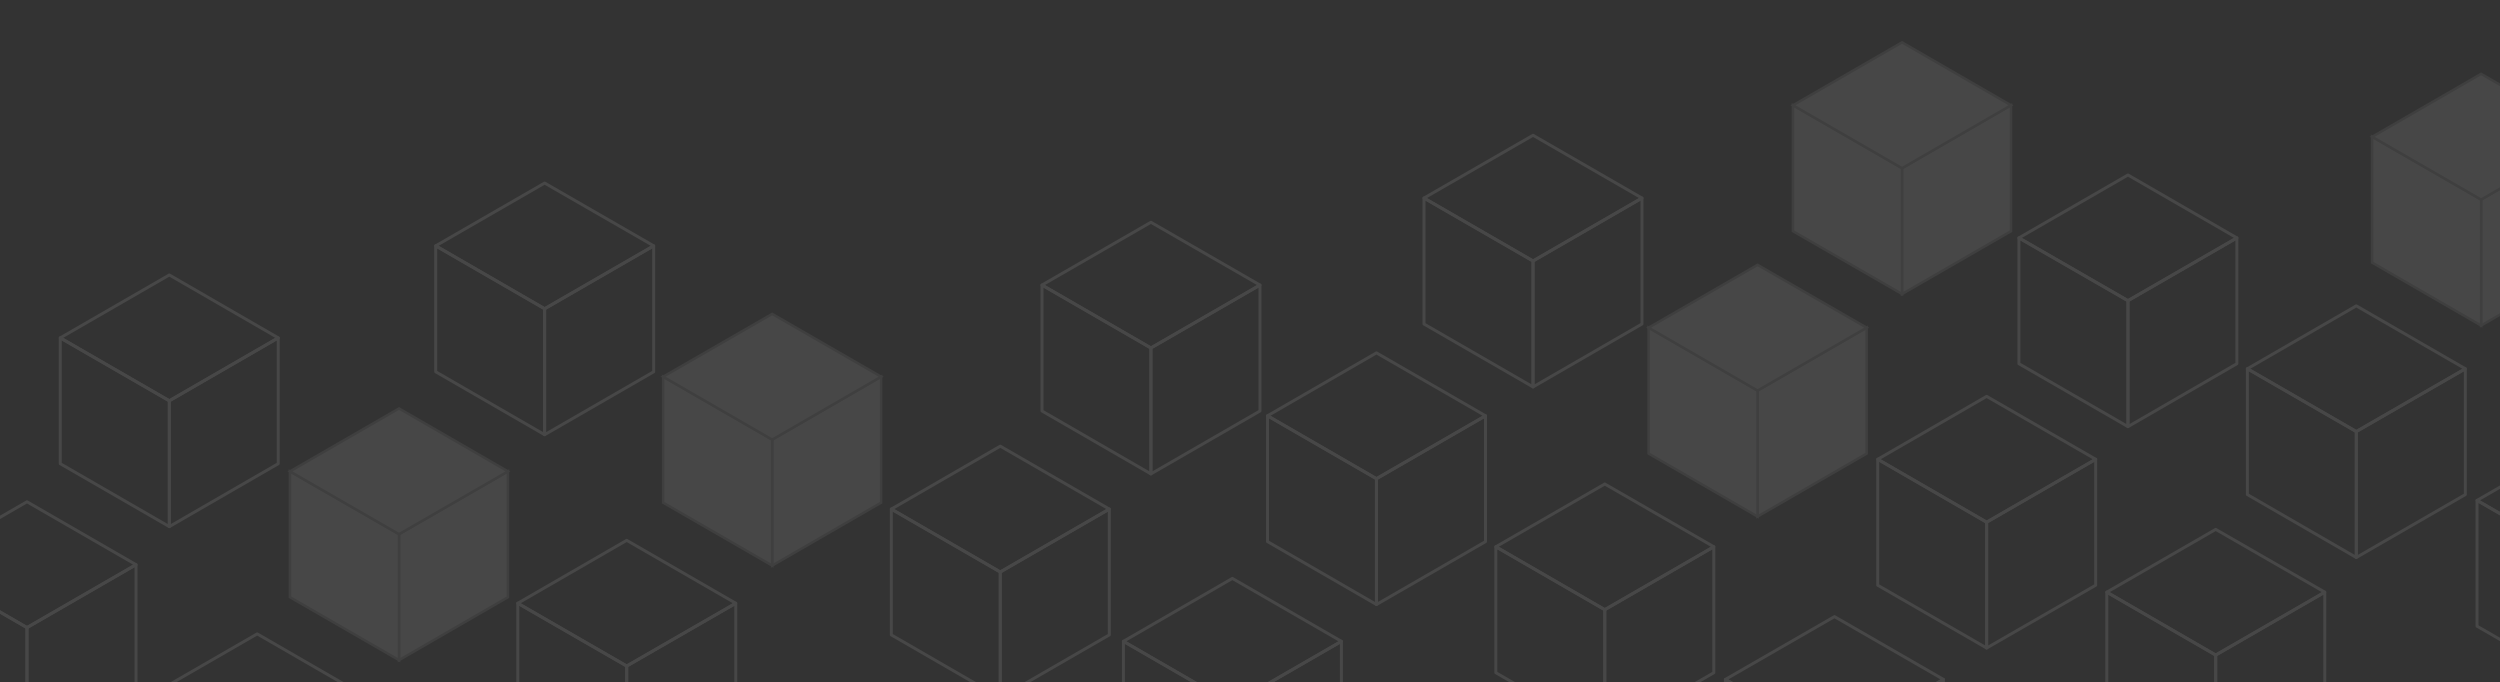 <?xml version="1.0" encoding="utf-8"?>
<!-- Generator: Adobe Illustrator 22.1.0, SVG Export Plug-In . SVG Version: 6.00 Build 0)  -->
<svg version="1.1" xmlns="http://www.w3.org/2000/svg" xmlns:xlink="http://www.w3.org/1999/xlink" x="0px" y="0px"
	 viewBox="0 0 1983 541" style="enable-background:new 0 0 1983 541;" xml:space="preserve">
<rect x="0" y="0" width="1983" height="541" fill="#333333" stroke="none"/>
<style type="text/css">
	.st0{display:none;}
	.st1{display:inline;fill:#2B7F0F;stroke:#FFFFFF;stroke-width:1.115;stroke-miterlimit:10;}
	.st2{display:inline;}
	.st3{opacity:5.000000e-02;clip-path:url(#SVGID_2_);}
	.st4{fill:#FFFFFF;}
	.st5{opacity:0.15;clip-path:url(#SVGID_4_);}
	.st6{opacity:0.15;clip-path:url(#SVGID_6_);}
	.st7{opacity:0.15;clip-path:url(#SVGID_8_);}
	.st8{opacity:0.15;clip-path:url(#SVGID_10_);}
	.st9{opacity:0.15;clip-path:url(#SVGID_12_);}
	.st10{opacity:0.15;clip-path:url(#SVGID_14_);}
	.st11{opacity:0.15;clip-path:url(#SVGID_16_);}
	.st12{opacity:0.15;clip-path:url(#SVGID_18_);}
	.st13{opacity:0.15;clip-path:url(#SVGID_20_);}
	.st14{opacity:0.15;clip-path:url(#SVGID_22_);}
	.st15{opacity:0.15;clip-path:url(#SVGID_24_);}
	.st16{opacity:0.15;clip-path:url(#SVGID_26_);}
	.st17{opacity:0.15;clip-path:url(#SVGID_28_);}
	.st18{opacity:0.15;clip-path:url(#SVGID_30_);}
	.st19{opacity:5.000000e-02;clip-path:url(#SVGID_32_);}
	.st20{opacity:5.000000e-02;clip-path:url(#SVGID_34_);}
	.st21{opacity:0.15;clip-path:url(#SVGID_36_);}
	.st22{opacity:5.000000e-02;clip-path:url(#SVGID_38_);}
	.st23{opacity:0.15;clip-path:url(#SVGID_40_);}
	.st24{opacity:0.15;clip-path:url(#SVGID_42_);}
	.st25{opacity:0.15;clip-path:url(#SVGID_44_);}
	.st26{opacity:0.15;clip-path:url(#SVGID_46_);}
	.st27{opacity:0.15;clip-path:url(#SVGID_48_);}
	.st28{opacity:0.15;clip-path:url(#SVGID_50_);}
	.st29{opacity:0.15;clip-path:url(#SVGID_52_);}
	.st30{opacity:0.15;clip-path:url(#SVGID_54_);}
	.st31{opacity:0.15;clip-path:url(#SVGID_56_);}
	.st32{opacity:0.15;clip-path:url(#SVGID_58_);}
	.st33{opacity:5.000000e-02;clip-path:url(#SVGID_60_);}
	.st34{opacity:0.15;clip-path:url(#SVGID_62_);}
	.st35{opacity:0.15;clip-path:url(#SVGID_64_);}
	.st36{opacity:0.15;clip-path:url(#SVGID_66_);}
	.st37{opacity:0.15;clip-path:url(#SVGID_68_);}
	.st38{opacity:0.15;clip-path:url(#SVGID_70_);}
	.st39{opacity:0.15;clip-path:url(#SVGID_72_);}
	.st40{opacity:0.15;clip-path:url(#SVGID_74_);}
	.st41{opacity:0.15;clip-path:url(#SVGID_76_);}
	.st42{opacity:0.15;clip-path:url(#SVGID_78_);}
	.st43{opacity:0.15;clip-path:url(#SVGID_80_);}
	.st44{opacity:0.15;clip-path:url(#SVGID_82_);}
	.st45{opacity:0.15;clip-path:url(#SVGID_84_);}
	.st46{opacity:5.000000e-02;clip-path:url(#SVGID_86_);}
	.st47{opacity:0.15;clip-path:url(#SVGID_88_);}
	.st48{opacity:0.15;clip-path:url(#SVGID_90_);}
	.st49{opacity:0.15;clip-path:url(#SVGID_92_);}
	.st50{opacity:0.15;clip-path:url(#SVGID_94_);}
	.st51{opacity:5.000000e-02;clip-path:url(#SVGID_96_);}
	.st52{opacity:0.15;clip-path:url(#SVGID_98_);}
	.st53{opacity:0.15;clip-path:url(#SVGID_100_);}
	.st54{opacity:0.15;clip-path:url(#SVGID_102_);}
	.st55{opacity:0.15;clip-path:url(#SVGID_104_);}
	.st56{opacity:0.15;clip-path:url(#SVGID_106_);}
	.st57{opacity:0.15;clip-path:url(#SVGID_108_);}
	.st58{opacity:0.15;clip-path:url(#SVGID_110_);}
	.st59{opacity:0.15;clip-path:url(#SVGID_112_);}
	.st60{opacity:0.1;}
	.st61{fill:none;stroke:#FFFFFF;stroke-width:2.352;stroke-linecap:round;stroke-linejoin:round;stroke-miterlimit:10;}
	.st62{fill:#FFFFFF;stroke:#AEAEAF;stroke-width:2;stroke-miterlimit:10;}
</style>
<g id="Layer_2" class="st0">
	<rect x="-252.5" y="-193.5" class="st1" width="2479.6" height="917.8"/>
</g>
<g id="Layer_1" class="st0">
	<g class="st2">
		<defs>
			<rect id="SVGID_1_" width="1983" height="541"/>
		</defs>
		<clipPath id="SVGID_2_">
			<use xlink:href="#SVGID_1_"  style="overflow:visible;"/>
		</clipPath>
		<g class="st3">
			<path class="st4" d="M821.8,446.8L750,488.2c-4.1,2.4-11.2,2.1-15.9-0.7l-82.9-47.9c-4.7-2.7-5.2-6.8-1.1-9.2l71.8-41.5
				c4.1-2.4,11.2-2.1,15.9,0.7l82.9,47.9C825.4,440.3,825.9,444.4,821.8,446.8z"/>
		</g>
	</g>
	<g class="st2">
		<defs>
			<rect id="SVGID_3_" width="1983" height="541"/>
		</defs>
		<clipPath id="SVGID_4_">
			<use xlink:href="#SVGID_3_"  style="overflow:visible;"/>
		</clipPath>
		<g class="st5">
			<path class="st4" d="M619.6,452.4L619.6,452.4c2.9,0,5.8,0.7,8,2l82.9,47.9c1.8,1,2.9,2.3,2.9,3.5c0,1.1-1.1,1.9-1.8,2.3
				l-71.8,41.5c-1.5,0.9-3.6,1.3-5.9,1.3c-2.9,0-5.8-0.7-8-2L543,501c-1.8-1-2.9-2.3-2.9-3.5c0-1.1,1.1-1.9,1.8-2.3l71.8-41.5
				C615.2,452.9,617.3,452.4,619.6,452.4 M619.6,450.4c-2.6,0-5.1,0.5-6.9,1.6l-71.8,41.5c-4.1,2.4-3.6,6.5,1.1,9.2l82.9,47.9
				c2.6,1.5,5.9,2.2,9,2.2c2.6,0,5.1-0.5,6.9-1.6l71.8-41.5c4.1-2.4,3.6-6.5-1.1-9.2l-82.9-47.9C626,451.2,622.7,450.4,619.6,450.4
				L619.6,450.4z"/>
		</g>
	</g>
	<g class="st2">
		<defs>
			<rect id="SVGID_5_" width="1983" height="541"/>
		</defs>
		<clipPath id="SVGID_6_">
			<use xlink:href="#SVGID_5_"  style="overflow:visible;"/>
		</clipPath>
		<g class="st6">
			<path class="st4" d="M510.5,515.4L510.5,515.4c2.9,0,5.8,0.7,8,2l82.9,47.9c1.8,1,2.9,2.3,2.9,3.5c0,1.1-1.1,1.9-1.8,2.3
				l-71.8,41.5c-1.5,0.9-3.6,1.3-5.9,1.3c-2.9,0-5.8-0.7-8-2L433.9,564c-1.8-1-2.9-2.3-2.9-3.5c0-1.1,1.1-1.9,1.8-2.3l71.8-41.5
				C506,515.9,508.1,515.4,510.5,515.4 M510.5,513.4c-2.6,0-5.1,0.5-6.9,1.6l-71.8,41.5c-4.1,2.4-3.6,6.5,1.1,9.2l82.9,47.9
				c2.6,1.5,5.9,2.2,9,2.2c2.6,0,5.1-0.5,6.9-1.6l71.8-41.5c4.1-2.4,3.6-6.5-1.1-9.2l-82.9-47.9
				C516.9,514.2,513.6,513.4,510.5,513.4L510.5,513.4z"/>
		</g>
	</g>
	<g class="st2">
		<defs>
			<rect id="SVGID_7_" width="1983" height="541"/>
		</defs>
		<clipPath id="SVGID_8_">
			<use xlink:href="#SVGID_7_"  style="overflow:visible;"/>
		</clipPath>
		<g class="st7">
			<path class="st4" d="M401.4,578.4L401.4,578.4c2.9,0,5.8,0.7,8,2l82.9,47.9c1.8,1,2.9,2.3,2.9,3.5c0,1.1-1.1,1.9-1.8,2.3
				l-71.8,41.5c-1.5,0.9-3.6,1.3-5.9,1.3c-2.9,0-5.8-0.7-8-2l-83-47.9c-1.8-1-2.9-2.3-2.9-3.5c0-1.1,1.1-1.9,1.8-2.3l71.8-41.5
				C396.9,578.9,399,578.4,401.4,578.4 M401.4,576.4c-2.6,0-5.1,0.5-6.9,1.6l-71.8,41.5c-4.1,2.4-3.6,6.5,1.1,9.2l82.9,47.9
				c2.6,1.5,5.9,2.2,9,2.2c2.6,0,5.1-0.5,6.9-1.6l71.8-41.5c4.1-2.4,3.6-6.5-1.1-9.2l-82.9-47.9
				C407.8,577.2,404.5,576.4,401.4,576.4L401.4,576.4z"/>
		</g>
	</g>
	<g class="st2">
		<defs>
			<rect id="SVGID_9_" width="1983" height="541"/>
		</defs>
		<clipPath id="SVGID_10_">
			<use xlink:href="#SVGID_9_"  style="overflow:visible;"/>
		</clipPath>
		<g class="st8">
			<path class="st4" d="M292.2,641.4L292.2,641.4c2.9,0,5.8,0.7,8,2l82.9,47.9c1.8,1,2.9,2.3,2.9,3.5c0,1.1-1.1,1.9-1.8,2.3
				l-71.8,41.5c-1.5,0.9-3.6,1.3-5.9,1.3c-2.9,0-5.8-0.7-8-2L215.6,690c-1.8-1-2.9-2.3-2.9-3.5c0-1.1,1.1-1.9,1.8-2.3l71.8-41.5
				C287.8,641.9,289.9,641.4,292.2,641.4 M292.2,639.4c-2.6,0-5.1,0.5-6.9,1.6l-71.8,41.5c-4.1,2.4-3.6,6.5,1.1,9.2l82.9,47.9
				c2.6,1.5,5.9,2.2,9,2.2c2.6,0,5.1-0.5,6.9-1.6l71.8-41.5c4.1-2.4,3.6-6.5-1.1-9.2l-82.9-47.9
				C298.7,640.2,295.4,639.4,292.2,639.4L292.2,639.4z"/>
		</g>
	</g>
	<g class="st2">
		<defs>
			<rect id="SVGID_11_" width="1983" height="541"/>
		</defs>
		<clipPath id="SVGID_12_">
			<use xlink:href="#SVGID_11_"  style="overflow:visible;"/>
		</clipPath>
		<g class="st9">
			<path class="st4" d="M946.9,263.4L946.9,263.4c2.9,0,5.8,0.7,8,2l82.9,47.9c1.8,1,2.9,2.3,2.9,3.5c0,1.1-1.1,1.9-1.8,2.3
				l-71.8,41.5c-1.5,0.9-3.6,1.3-5.9,1.3c-2.9,0-5.8-0.7-8-2L870.3,312c-1.8-1-2.9-2.3-2.9-3.5c0-1.1,1.1-1.9,1.8-2.3l71.8-41.5
				C942.5,263.9,944.6,263.4,946.9,263.4 M946.9,261.4c-2.6,0-5.1,0.5-6.9,1.6l-71.8,41.5c-4.1,2.4-3.6,6.5,1.1,9.2l82.9,47.9
				c2.6,1.5,5.9,2.2,9,2.2c2.6,0,5.1-0.5,6.9-1.6l71.8-41.5c4.1-2.4,3.6-6.5-1.1-9.2l-82.9-47.9
				C953.4,262.2,950.1,261.4,946.9,261.4L946.9,261.4z"/>
		</g>
	</g>
	<g class="st2">
		<defs>
			<rect id="SVGID_13_" width="1983" height="541"/>
		</defs>
		<clipPath id="SVGID_14_">
			<use xlink:href="#SVGID_13_"  style="overflow:visible;"/>
		</clipPath>
		<g class="st10">
			<path class="st4" d="M1056.1,200.4L1056.1,200.4c2.9,0,5.8,0.7,8,2l82.9,47.9c1.8,1,2.9,2.3,2.9,3.5c0,1.1-1.1,1.9-1.8,2.3
				l-71.8,41.5c-1.5,0.9-3.6,1.3-5.9,1.3c-2.9,0-5.8-0.7-8-2L979.5,249c-1.8-1-2.9-2.3-2.9-3.5c0-1.1,1.1-1.9,1.8-2.3l71.8-41.5
				C1051.6,200.9,1053.7,200.4,1056.1,200.4 M1056.1,198.4c-2.6,0-5.1,0.5-6.9,1.6l-71.8,41.5c-4.1,2.4-3.6,6.5,1.1,9.2l82.9,47.9
				c2.6,1.5,5.9,2.2,9,2.2c2.6,0,5.1-0.5,6.9-1.6l71.8-41.5c4.1-2.4,3.6-6.5-1.1-9.2l-82.9-47.9
				C1062.5,199.2,1059.2,198.4,1056.1,198.4L1056.1,198.4z"/>
		</g>
	</g>
	<g class="st2">
		<defs>
			<rect id="SVGID_15_" width="1983" height="541"/>
		</defs>
		<clipPath id="SVGID_16_">
			<use xlink:href="#SVGID_15_"  style="overflow:visible;"/>
		</clipPath>
		<g class="st11">
			<path class="st4" d="M1274.3,74.4L1274.3,74.4c2.9,0,5.8,0.7,8,2l82.9,47.9c1.8,1,2.9,2.3,2.9,3.5c0,1.1-1.1,1.9-1.8,2.3
				l-71.8,41.5c-1.5,0.9-3.6,1.3-5.9,1.3c-2.9,0-5.8-0.7-8-2l-82.9-47.9c-1.8-1-2.9-2.3-2.9-3.5c0-1.1,1.1-1.9,1.8-2.3l71.8-41.5
				C1269.9,74.9,1272,74.4,1274.3,74.4 M1274.3,72.4c-2.6,0-5.1,0.5-6.9,1.6l-71.8,41.5c-4.1,2.4-3.6,6.5,1.1,9.2l82.9,47.9
				c2.6,1.5,5.9,2.2,9,2.2c2.6,0,5.1-0.5,6.9-1.6l71.8-41.5c4.1-2.4,3.6-6.5-1.1-9.2l-82.9-47.9
				C1280.7,73.2,1277.4,72.4,1274.3,72.4L1274.3,72.4z"/>
		</g>
	</g>
	<g class="st2">
		<defs>
			<rect id="SVGID_17_" width="1983" height="541"/>
		</defs>
		<clipPath id="SVGID_18_">
			<use xlink:href="#SVGID_17_"  style="overflow:visible;"/>
		</clipPath>
		<g class="st12">
			<path class="st4" d="M1383.4,11.4L1383.4,11.4c2.9,0,5.8,0.7,8,2l82.9,47.9c1.8,1,2.9,2.3,2.9,3.5c0,1.1-1.1,1.9-1.8,2.3
				l-71.8,41.5c-1.5,0.9-3.6,1.3-5.9,1.3c-2.9,0-5.8-0.7-8-2L1306.8,60c-1.8-1-2.9-2.3-2.9-3.5c0-1.1,1.1-1.9,1.8-2.3l71.8-41.5
				C1379,11.9,1381.1,11.4,1383.4,11.4 M1383.4,9.4c-2.6,0-5.1,0.5-6.9,1.6l-71.8,41.5c-4.1,2.4-3.6,6.5,1.1,9.2l82.9,47.9
				c2.6,1.5,5.9,2.2,9,2.2c2.6,0,5.1-0.5,6.9-1.6l71.8-41.5c4.1-2.4,3.6-6.5-1.1-9.2l-82.9-47.9C1389.8,10.2,1386.6,9.4,1383.4,9.4
				L1383.4,9.4z"/>
		</g>
	</g>
	<g class="st2">
		<defs>
			<rect id="SVGID_19_" width="1983" height="541"/>
		</defs>
		<clipPath id="SVGID_20_">
			<use xlink:href="#SVGID_19_"  style="overflow:visible;"/>
		</clipPath>
		<g class="st13">
			<path class="st4" d="M854.7,462.2L854.7,462.2c2.9,0,5.8,0.7,8,2l82.9,47.9c1.8,1,2.9,2.3,2.9,3.5c0,1.1-1.1,1.9-1.8,2.3
				L875,559.2c-1.5,0.9-3.6,1.3-5.9,1.3c-2.9,0-5.8-0.7-8-2l-82.9-47.9c-1.8-1-2.9-2.3-2.9-3.5c0-1.1,1.1-1.9,1.8-2.3l71.8-41.5
				C850.3,462.6,852.4,462.2,854.7,462.2 M854.7,460.2c-2.6,0-5.1,0.5-6.9,1.6L776,503.2c-4.1,2.4-3.6,6.5,1.1,9.2l82.9,47.9
				c2.6,1.5,5.9,2.2,9,2.2c2.6,0,5.1-0.5,6.9-1.6l71.8-41.5c4.1-2.4,3.6-6.5-1.1-9.2l-82.9-47.9
				C861.1,460.9,857.8,460.2,854.7,460.2L854.7,460.2z"/>
		</g>
	</g>
	<g class="st2">
		<defs>
			<rect id="SVGID_21_" width="1983" height="541"/>
		</defs>
		<clipPath id="SVGID_22_">
			<use xlink:href="#SVGID_21_"  style="overflow:visible;"/>
		</clipPath>
		<g class="st14">
			<path class="st4" d="M745.6,525.2L745.6,525.2c2.9,0,5.8,0.7,8,2l82.9,47.9c1.8,1,2.9,2.3,2.9,3.5c0,1.1-1.1,1.9-1.8,2.3
				l-71.8,41.5c-1.5,0.9-3.6,1.3-5.9,1.3c-2.9,0-5.8-0.7-8-2l-82.9-48c-1.8-1-2.9-2.3-2.9-3.5c0-1.1,1.1-1.9,1.8-2.3l71.8-41.5
				C741.2,525.6,743.3,525.2,745.6,525.2 M745.6,523.2c-2.6,0-5.1,0.5-6.9,1.6l-71.8,41.5c-4.1,2.4-3.6,6.5,1.1,9.2l82.9,47.9
				c2.6,1.5,5.9,2.2,9,2.2c2.6,0,5.1-0.5,6.9-1.6l71.8-41.5c4.1-2.4,3.6-6.5-1.1-9.2l-82.9-47.9C752,523.9,748.7,523.2,745.6,523.2
				L745.6,523.2z"/>
		</g>
	</g>
	<g class="st2">
		<defs>
			<rect id="SVGID_23_" width="1983" height="541"/>
		</defs>
		<clipPath id="SVGID_24_">
			<use xlink:href="#SVGID_23_"  style="overflow:visible;"/>
		</clipPath>
		<g class="st15">
			<path class="st4" d="M636.5,588.2L636.5,588.2c2.9,0,5.8,0.7,8,2l82.9,47.9c1.8,1,2.9,2.3,2.9,3.5c0,1.1-1.1,1.9-1.8,2.3
				l-71.8,41.5c-1.5,0.9-3.6,1.3-5.9,1.3c-2.9,0-5.8-0.7-8-2l-82.9-47.9c-1.8-1-2.9-2.3-2.9-3.5c0-1.1,1.1-1.9,1.8-2.3l71.8-41.5
				C632,588.6,634.1,588.2,636.5,588.2 M636.5,586.2c-2.6,0-5.1,0.5-6.9,1.6l-71.8,41.5c-4.1,2.4-3.6,6.5,1.1,9.2l82.9,47.9
				c2.6,1.5,5.9,2.2,9,2.2c2.6,0,5.1-0.5,6.9-1.6l71.8-41.5c4.1-2.4,3.6-6.5-1.1-9.2l-82.9-47.9
				C642.9,586.9,639.6,586.2,636.5,586.2L636.5,586.2z"/>
		</g>
	</g>
	<g class="st2">
		<defs>
			<rect id="SVGID_25_" width="1983" height="541"/>
		</defs>
		<clipPath id="SVGID_26_">
			<use xlink:href="#SVGID_25_"  style="overflow:visible;"/>
		</clipPath>
		<g class="st16">
			<path class="st4" d="M527.4,651.2L527.4,651.2c2.9,0,5.8,0.7,8,2l82.9,47.9c1.8,1,2.9,2.3,2.9,3.5c0,1.1-1.1,1.9-1.8,2.3
				l-71.8,41.5c-1.5,0.9-3.6,1.3-5.9,1.3c-2.9,0-5.8-0.7-8-2l-82.9-47.9c-1.8-1-2.9-2.3-2.9-3.5c0-1.1,1.1-1.9,1.8-2.3l71.8-41.5
				C522.9,651.6,525,651.2,527.4,651.2 M527.4,649.2c-2.6,0-5.1,0.5-6.9,1.6l-71.8,41.5c-4.1,2.4-3.6,6.5,1.1,9.2l82.9,47.9
				c2.6,1.5,5.9,2.2,9,2.2c2.6,0,5.1-0.5,6.9-1.6l71.8-41.5c4.1-2.4,3.6-6.5-1.1-9.2l-82.9-47.9
				C533.8,649.9,530.5,649.2,527.4,649.2L527.4,649.2z"/>
		</g>
	</g>
	<g class="st2">
		<defs>
			<rect id="SVGID_27_" width="1983" height="541"/>
		</defs>
		<clipPath id="SVGID_28_">
			<use xlink:href="#SVGID_27_"  style="overflow:visible;"/>
		</clipPath>
		<g class="st17">
			<path class="st4" d="M963.8,399.2L963.8,399.2c2.9,0,5.8,0.7,8,2l82.9,47.9c1.8,1,2.9,2.3,2.9,3.5c0,1.1-1.1,1.9-1.8,2.3
				L984,496.4c-1.5,0.9-3.6,1.3-5.9,1.3c-2.9,0-5.8-0.7-8-2l-82.9-47.9c-1.8-1-2.9-2.3-2.9-3.5c0-1.1,1.1-1.9,1.8-2.3l71.8-41.5
				C959.4,399.6,961.5,399.2,963.8,399.2 M963.8,397.2c-2.6,0-5.1,0.5-6.9,1.6l-71.8,41.5c-4.1,2.4-3.6,6.5,1.1,9.2l82.9,47.9
				c2.6,1.5,5.9,2.2,9,2.2c2.6,0,5.1-0.5,6.9-1.6l71.8-41.5c4.1-2.4,3.6-6.5-1.1-9.2l-82.9-47.9C970.3,397.9,967,397.2,963.8,397.2
				L963.8,397.2z"/>
		</g>
	</g>
	<g class="st2">
		<defs>
			<rect id="SVGID_29_" width="1983" height="541"/>
		</defs>
		<clipPath id="SVGID_30_">
			<use xlink:href="#SVGID_29_"  style="overflow:visible;"/>
		</clipPath>
		<g class="st18">
			<path class="st4" d="M1072.9,336.2L1072.9,336.2c2.9,0,5.8,0.7,8,2l82.9,47.9c1.8,1,2.9,2.3,2.9,3.5c0,1.1-1.1,1.9-1.8,2.3
				l-71.8,41.5c-1.5,0.9-3.6,1.3-5.9,1.3c-2.9,0-5.8-0.7-8-2l-82.9-47.9c-1.8-1-2.9-2.3-2.9-3.5c0-1.1,1.1-1.9,1.8-2.3l71.8-41.5
				C1068.5,336.6,1070.6,336.2,1072.9,336.2 M1072.9,334.2c-2.6,0-5.1,0.5-6.9,1.6l-71.8,41.5c-4.1,2.4-3.6,6.5,1.1,9.2l82.9,47.9
				c2.6,1.5,5.9,2.2,9,2.2c2.6,0,5.1-0.5,6.9-1.6l71.8-41.5c4.1-2.4,3.6-6.5-1.1-9.2l-82.9-47.9
				C1079.4,334.9,1076.1,334.2,1072.9,334.2L1072.9,334.2z"/>
		</g>
	</g>
	<g class="st2">
		<defs>
			<rect id="SVGID_31_" width="1983" height="541"/>
		</defs>
		<clipPath id="SVGID_32_">
			<use xlink:href="#SVGID_31_"  style="overflow:visible;"/>
		</clipPath>
		<g class="st19">
			<path class="st4" d="M1275.2,330.5l-71.8,41.5c-4.1,2.4-11.2,2.1-15.9-0.7l-82.9-47.9c-4.7-2.7-5.2-6.8-1.1-9.2l71.8-41.5
				c4.1-2.4,11.2-2.1,15.9,0.7l82.9,47.9C1278.7,324,1279.2,328.1,1275.2,330.5z"/>
		</g>
	</g>
	<g class="st2">
		<defs>
			<rect id="SVGID_33_" width="1983" height="541"/>
		</defs>
		<clipPath id="SVGID_34_">
			<use xlink:href="#SVGID_33_"  style="overflow:visible;"/>
		</clipPath>
		<g class="st20">
			<path class="st4" d="M1384.3,267.5l-71.8,41.5c-4.1,2.4-11.2,2.1-15.9-0.7l-82.9-47.9c-4.7-2.7-5.2-6.8-1.1-9.2l71.8-41.5
				c4.1-2.4,11.2-2.1,15.9,0.7l82.9,47.9C1387.8,261,1388.4,265.1,1384.3,267.5z"/>
		</g>
	</g>
	<g class="st2">
		<defs>
			<rect id="SVGID_35_" width="1983" height="541"/>
		</defs>
		<clipPath id="SVGID_36_">
			<use xlink:href="#SVGID_35_"  style="overflow:visible;"/>
		</clipPath>
		<g class="st21">
			<path class="st4" d="M1400.3,147.2L1400.3,147.2c2.9,0,5.8,0.7,8,2l82.9,47.9c1.8,1,2.9,2.3,2.9,3.5c0,1.1-1.1,1.9-1.8,2.3
				l-71.8,41.5c-1.5,0.9-3.6,1.3-5.9,1.3c-2.9,0-5.8-0.7-8-2l-82.9-47.9c-1.8-1-2.9-2.3-2.9-3.5c0-1.1,1.1-1.9,1.8-2.3l71.8-41.5
				C1395.9,147.6,1398,147.2,1400.3,147.2 M1400.3,145.2c-2.6,0-5.1,0.5-6.9,1.6l-71.8,41.5c-4.1,2.4-3.6,6.5,1.1,9.2l82.9,47.9
				c2.6,1.5,5.9,2.2,9,2.2c2.6,0,5.1-0.5,6.9-1.6l71.8-41.5c4.1-2.4,3.6-6.5-1.1-9.2l-82.9-47.9
				C1406.7,145.9,1403.4,145.2,1400.3,145.2L1400.3,145.2z"/>
		</g>
	</g>
	<g class="st2">
		<defs>
			<rect id="SVGID_37_" width="1983" height="541"/>
		</defs>
		<clipPath id="SVGID_38_">
			<use xlink:href="#SVGID_37_"  style="overflow:visible;"/>
		</clipPath>
		<g class="st22">
			<path class="st4" d="M1602.5,141.5l-71.8,41.5c-4.1,2.4-11.2,2.1-15.9-0.7l-82.9-47.9c-4.7-2.7-5.2-6.8-1.1-9.2l71.8-41.5
				c4.1-2.4,11.2-2.1,15.9,0.7l82.9,47.9C1606.1,135,1606.6,139.1,1602.5,141.5z"/>
		</g>
	</g>
	<g class="st2">
		<defs>
			<rect id="SVGID_39_" width="1983" height="541"/>
		</defs>
		<clipPath id="SVGID_40_">
			<use xlink:href="#SVGID_39_"  style="overflow:visible;"/>
		</clipPath>
		<g class="st23">
			<path class="st4" d="M980.7,534.9L980.7,534.9c2.9,0,5.8,0.7,8,2l82.9,47.9c1.8,1,2.9,2.3,2.9,3.5c0,1.1-1.1,1.9-1.8,2.3
				L1001,632c-1.5,0.9-3.6,1.3-5.9,1.3c-2.9,0-5.8-0.7-8-2l-82.9-47.9c-1.8-1-2.9-2.3-2.9-3.5c0-1.1,1.1-1.9,1.8-2.3l71.8-41.5
				C976.3,535.4,978.4,534.9,980.7,534.9 M980.7,532.9c-2.6,0-5.1,0.5-6.9,1.6L902,576c-4.1,2.4-3.6,6.5,1.1,9.2l82.9,47.9
				c2.6,1.5,5.9,2.2,9,2.2c2.6,0,5.1-0.5,6.9-1.6l71.8-41.5c4.1-2.4,3.6-6.5-1.1-9.2l-82.9-47.9
				C987.1,533.7,983.8,532.9,980.7,532.9L980.7,532.9z"/>
		</g>
	</g>
	<g class="st2">
		<defs>
			<rect id="SVGID_41_" width="1983" height="541"/>
		</defs>
		<clipPath id="SVGID_42_">
			<use xlink:href="#SVGID_41_"  style="overflow:visible;"/>
		</clipPath>
		<g class="st24">
			<path class="st4" d="M871.6,597.9L871.6,597.9c2.9,0,5.8,0.7,8,2l82.9,47.9c1.8,1,2.9,2.3,2.9,3.5c0,1.1-1.1,1.9-1.8,2.3
				L891.8,695c-1.5,0.9-3.6,1.3-5.9,1.3c-2.9,0-5.8-0.7-8-2L795,646.4c-1.8-1-2.9-2.3-2.9-3.5c0-1.1,1.1-1.9,1.8-2.3l71.8-41.5
				C867.2,598.4,869.3,597.9,871.6,597.9 M871.6,595.9c-2.6,0-5.1,0.5-6.9,1.6L792.8,639c-4.1,2.4-3.6,6.5,1.1,9.2l82.9,47.9
				c2.6,1.5,5.9,2.2,9,2.2c2.6,0,5.1-0.5,6.9-1.6l71.8-41.5c4.1-2.4,3.6-6.5-1.1-9.2l-82.9-47.9C878,596.7,874.7,595.9,871.6,595.9
				L871.6,595.9z"/>
		</g>
	</g>
	<g class="st2">
		<defs>
			<rect id="SVGID_43_" width="1983" height="541"/>
		</defs>
		<clipPath id="SVGID_44_">
			<use xlink:href="#SVGID_43_"  style="overflow:visible;"/>
		</clipPath>
		<g class="st25">
			<path class="st4" d="M1089.8,471.9L1089.8,471.9c2.9,0,5.8,0.7,8,2l82.9,47.9c1.8,1,2.9,2.3,2.9,3.5c0,1.1-1.1,1.9-1.8,2.3
				l-71.8,41.5c-1.5,0.9-3.6,1.3-5.9,1.3c-2.9,0-5.8-0.7-8-2l-82.9-47.9c-1.8-1-2.9-2.3-2.9-3.5c0-1.1,1.1-1.9,1.8-2.3l71.8-41.5
				C1085.4,472.4,1087.5,471.9,1089.8,471.9 M1089.8,469.9c-2.6,0-5.1,0.5-6.9,1.6l-71.8,41.5c-4.1,2.4-3.6,6.5,1.1,9.2l82.9,47.9
				c2.6,1.5,5.9,2.2,9,2.2c2.6,0,5.1-0.5,6.9-1.6l71.8-41.5c4.1-2.4,3.6-6.5-1.1-9.2l-82.9-47.9
				C1096.3,470.7,1093,469.9,1089.8,469.9L1089.8,469.9z"/>
		</g>
	</g>
	<g class="st2">
		<defs>
			<rect id="SVGID_45_" width="1983" height="541"/>
		</defs>
		<clipPath id="SVGID_46_">
			<use xlink:href="#SVGID_45_"  style="overflow:visible;"/>
		</clipPath>
		<g class="st26">
			<path class="st4" d="M1198.9,408.9L1198.9,408.9c2.9,0,5.8,0.7,8,2l82.9,47.9c1.8,1,2.9,2.3,2.9,3.5c0,1.1-1.1,1.9-1.8,2.3
				l-71.8,41.5c-1.5,0.9-3.6,1.3-5.9,1.3c-2.9,0-5.8-0.7-8-2l-82.9-47.9c-1.8-1-2.9-2.3-2.9-3.5c0-1.1,1.1-1.9,1.8-2.3l71.8-41.5
				C1194.5,409.4,1196.6,408.9,1198.9,408.9 M1198.9,406.9c-2.6,0-5.1,0.5-6.9,1.6l-71.8,41.5c-4.1,2.4-3.6,6.5,1.1,9.2l82.9,47.9
				c2.6,1.5,5.9,2.2,9,2.2c2.6,0,5.1-0.5,6.9-1.6l71.8-41.5c4.1-2.4,3.6-6.5-1.1-9.2l-82.9-47.9
				C1205.4,407.7,1202.1,406.9,1198.9,406.9L1198.9,406.9z"/>
		</g>
	</g>
	<g class="st2">
		<defs>
			<rect id="SVGID_47_" width="1983" height="541"/>
		</defs>
		<clipPath id="SVGID_48_">
			<use xlink:href="#SVGID_47_"  style="overflow:visible;"/>
		</clipPath>
		<g class="st27">
			<path class="st4" d="M1417.2,282.9L1417.2,282.9c2.9,0,5.8,0.7,8,2l82.9,47.9c1.8,1,2.9,2.3,2.9,3.5c0,1.1-1.1,1.9-1.8,2.3
				l-71.8,41.5c-1.5,0.9-3.6,1.3-5.9,1.3c-2.9,0-5.8-0.7-8-2l-82.9-47.9c-1.8-1-2.9-2.3-2.9-3.5c0-1.1,1.1-1.9,1.8-2.3l71.8-41.5
				C1412.8,283.4,1414.8,282.9,1417.2,282.9 M1417.2,280.9c-2.6,0-5.1,0.5-6.9,1.6l-71.8,41.5c-4.1,2.4-3.6,6.5,1.1,9.2l82.9,47.9
				c2.6,1.5,5.9,2.2,9,2.2c2.6,0,5.1-0.5,6.9-1.6l71.8-41.5c4.1-2.4,3.6-6.5-1.1-9.2l-82.9-47.9
				C1423.6,281.7,1420.3,280.9,1417.2,280.9L1417.2,280.9z"/>
		</g>
	</g>
	<g class="st2">
		<defs>
			<rect id="SVGID_49_" width="1983" height="541"/>
		</defs>
		<clipPath id="SVGID_50_">
			<use xlink:href="#SVGID_49_"  style="overflow:visible;"/>
		</clipPath>
		<g class="st28">
			<path class="st4" d="M1526.3,219.9L1526.3,219.9c2.9,0,5.8,0.7,8,2l82.9,47.9c1.8,1,2.9,2.3,2.9,3.5c0,1.1-1.1,1.9-1.8,2.3
				l-71.8,41.5c-1.5,0.9-3.6,1.3-5.9,1.3c-2.9,0-5.8-0.7-8-2l-82.9-47.9c-1.8-1-2.9-2.3-2.9-3.5c0-1.1,1.1-1.9,1.8-2.3l71.8-41.5
				C1521.9,220.4,1524,219.9,1526.3,219.9 M1526.3,217.9c-2.6,0-5.1,0.5-6.9,1.6l-71.8,41.5c-4.1,2.4-3.6,6.5,1.1,9.2l82.9,47.9
				c2.6,1.5,5.9,2.2,9,2.2c2.6,0,5.1-0.5,6.9-1.6l71.8-41.5c4.1-2.4,3.6-6.5-1.1-9.2l-82.9-47.9
				C1532.7,218.7,1529.4,217.9,1526.3,217.9L1526.3,217.9z"/>
		</g>
	</g>
	<g class="st2">
		<defs>
			<rect id="SVGID_51_" width="1983" height="541"/>
		</defs>
		<clipPath id="SVGID_52_">
			<use xlink:href="#SVGID_51_"  style="overflow:visible;"/>
		</clipPath>
		<g class="st29">
			<path class="st4" d="M1106.7,607.7L1106.7,607.7c2.9,0,5.8,0.7,8,2l82.9,47.9c1.8,1,2.9,2.3,2.9,3.5c0,1.1-1.1,1.9-1.8,2.3
				l-71.8,41.5c-1.5,0.9-3.6,1.3-5.9,1.3c-2.9,0-5.8-0.7-8-2l-82.9-47.9c-1.8-1-2.9-2.3-2.9-3.5c0-1.1,1.1-1.9,1.8-2.3l71.8-41.5
				C1102.3,608.1,1104.4,607.7,1106.7,607.7 M1106.7,605.7c-2.6,0-5.1,0.5-6.9,1.6l-71.8,41.5c-4.1,2.4-3.6,6.5,1.1,9.2l82.9,47.9
				c2.6,1.5,5.9,2.2,9,2.2c2.6,0,5.1-0.5,6.9-1.6l71.8-41.5c4.1-2.4,3.6-6.5-1.1-9.2l-82.9-47.9
				C1113.1,606.4,1109.8,605.7,1106.7,605.7L1106.7,605.7z"/>
		</g>
	</g>
	<g class="st2">
		<defs>
			<rect id="SVGID_53_" width="1983" height="541"/>
		</defs>
		<clipPath id="SVGID_54_">
			<use xlink:href="#SVGID_53_"  style="overflow:visible;"/>
		</clipPath>
		<g class="st30">
			<path class="st4" d="M1324.9,481.7L1324.9,481.7c2.9,0,5.8,0.7,8,2l82.9,47.9c1.8,1,2.9,2.3,2.9,3.5c0,1.1-1.1,1.9-1.8,2.3
				l-71.8,41.5c-1.5,0.9-3.6,1.3-5.9,1.3c-2.9,0-5.8-0.7-8-2l-82.9-47.9c-1.8-1-2.9-2.3-2.9-3.5c0-1.1,1.1-1.9,1.8-2.3L1319,483
				C1320.5,482.1,1322.6,481.7,1324.9,481.7 M1324.9,479.7c-2.6,0-5.1,0.5-6.9,1.6l-71.8,41.5c-4.1,2.4-3.6,6.5,1.1,9.2l82.9,47.9
				c2.6,1.5,5.9,2.2,9,2.2c2.6,0,5.1-0.5,6.9-1.6L1418,539c4.1-2.4,3.6-6.5-1.1-9.2l-82.9-47.9
				C1331.4,480.4,1328.1,479.7,1324.9,479.7L1324.9,479.7z"/>
		</g>
	</g>
	<g class="st2">
		<defs>
			<rect id="SVGID_55_" width="1983" height="541"/>
		</defs>
		<clipPath id="SVGID_56_">
			<use xlink:href="#SVGID_55_"  style="overflow:visible;"/>
		</clipPath>
		<g class="st31">
			<path class="st4" d="M1434.1,418.7L1434.1,418.7c2.9,0,5.8,0.7,8,2l82.9,47.9c1.8,1,2.9,2.3,2.9,3.5c0,1.1-1.1,1.9-1.8,2.3
				l-71.8,41.5c-1.5,0.9-3.6,1.3-5.9,1.3c-2.9,0-5.8-0.7-8-2l-82.9-47.9c-1.8-1-2.9-2.3-2.9-3.5c0-1.1,1.1-1.9,1.8-2.3l71.8-41.5
				C1429.6,419.1,1431.7,418.7,1434.1,418.7 M1434.1,416.7c-2.6,0-5.1,0.5-6.9,1.6l-71.8,41.5c-4.1,2.4-3.6,6.5,1.1,9.2l82.9,47.9
				c2.6,1.5,5.9,2.2,9,2.2c2.6,0,5.1-0.5,6.9-1.6l71.8-41.5c4.1-2.4,3.6-6.5-1.1-9.2l-82.9-47.9
				C1440.5,417.4,1437.2,416.7,1434.1,416.7L1434.1,416.7z"/>
		</g>
	</g>
	<g class="st2">
		<defs>
			<rect id="SVGID_57_" width="1983" height="541"/>
		</defs>
		<clipPath id="SVGID_58_">
			<use xlink:href="#SVGID_57_"  style="overflow:visible;"/>
		</clipPath>
		<g class="st32">
			<path class="st4" d="M1543.2,355.7L1543.2,355.7c2.9,0,5.8,0.7,8,2l82.9,47.9c1.8,1,2.9,2.3,2.9,3.5c0,1.1-1.1,1.9-1.8,2.3
				l-71.8,41.5c-1.5,0.9-3.6,1.3-5.9,1.3c-2.9,0-5.8-0.7-8-2l-82.9-47.9c-1.8-1-2.9-2.3-2.9-3.5c0-1.1,1.1-1.9,1.8-2.3l71.8-41.5
				C1538.8,356.1,1540.8,355.7,1543.2,355.7 M1543.2,353.7c-2.6,0-5.1,0.5-6.9,1.6l-71.8,41.5c-4.1,2.4-3.6,6.5,1.1,9.2l82.9,47.9
				c2.6,1.5,5.9,2.2,9,2.2c2.6,0,5.1-0.5,6.9-1.6l71.8-41.5c4.1-2.4,3.6-6.5-1.1-9.2l-82.9-47.9
				C1549.6,354.4,1546.3,353.7,1543.2,353.7L1543.2,353.7z"/>
		</g>
	</g>
	<g class="st2">
		<defs>
			<rect id="SVGID_59_" width="1983" height="541"/>
		</defs>
		<clipPath id="SVGID_60_">
			<use xlink:href="#SVGID_59_"  style="overflow:visible;"/>
		</clipPath>
		<g class="st33">
			<path class="st4" d="M1854.5,287l-71.8,41.5c-4.1,2.4-11.2,2.1-15.9-0.7l-82.9-47.9c-4.7-2.7-5.2-6.8-1.1-9.2l71.8-41.5
				c4.1-2.4,11.2-2.1,15.9,0.7l82.9,47.9C1858.1,280.5,1858.6,284.6,1854.5,287z"/>
		</g>
	</g>
	<g class="st2">
		<defs>
			<rect id="SVGID_61_" width="1983" height="541"/>
		</defs>
		<clipPath id="SVGID_62_">
			<use xlink:href="#SVGID_61_"  style="overflow:visible;"/>
		</clipPath>
		<g class="st34">
			<path class="st4" d="M1232.7,680.4L1232.7,680.4c2.9,0,5.8,0.7,8,2l82.9,47.9c1.8,1,2.9,2.3,2.9,3.5c0,1.1-1.1,1.9-1.8,2.3
				l-71.8,41.5c-1.5,0.9-3.6,1.3-5.9,1.3c-2.9,0-5.8-0.7-8-2l-82.9-47.9c-1.8-1-2.9-2.3-2.9-3.5c0-1.1,1.1-1.9,1.8-2.3l71.8-41.5
				C1228.3,680.9,1230.4,680.4,1232.7,680.4 M1232.7,678.4c-2.6,0-5.1,0.5-6.9,1.6l-71.8,41.5c-4.1,2.4-3.6,6.5,1.1,9.2l82.9,47.9
				c2.6,1.5,5.9,2.2,9,2.2c2.6,0,5.1-0.5,6.9-1.6l71.8-41.5c4.1-2.4,3.6-6.5-1.1-9.2l-82.9-47.9
				C1239.1,679.2,1235.8,678.4,1232.7,678.4L1232.7,678.4z"/>
		</g>
	</g>
	<g class="st2">
		<defs>
			<rect id="SVGID_63_" width="1983" height="541"/>
		</defs>
		<clipPath id="SVGID_64_">
			<use xlink:href="#SVGID_63_"  style="overflow:visible;"/>
		</clipPath>
		<g class="st35">
			<path class="st4" d="M1341.8,617.4L1341.8,617.4c2.9,0,5.8,0.7,8,2l82.9,47.9c1.8,1,2.9,2.3,2.9,3.5c0,1.1-1.1,1.9-1.8,2.3
				l-71.8,41.5c-1.5,0.9-3.6,1.3-5.9,1.3c-2.9,0-5.8-0.7-8-2l-82.9-47.9c-1.8-1-2.9-2.3-2.9-3.5c0-1.1,1.1-1.9,1.8-2.3l71.8-41.5
				C1337.4,617.9,1339.5,617.4,1341.8,617.4 M1341.8,615.4c-2.6,0-5.1,0.5-6.9,1.6l-71.8,41.5c-4.1,2.4-3.6,6.5,1.1,9.2l82.9,47.9
				c2.6,1.5,5.9,2.2,9,2.2c2.6,0,5.1-0.5,6.9-1.6l71.8-41.5c4.1-2.4,3.6-6.5-1.1-9.2l-82.9-47.9
				C1348.3,616.2,1345,615.4,1341.8,615.4L1341.8,615.4z"/>
		</g>
	</g>
	<g class="st2">
		<defs>
			<rect id="SVGID_65_" width="1983" height="541"/>
		</defs>
		<clipPath id="SVGID_66_">
			<use xlink:href="#SVGID_65_"  style="overflow:visible;"/>
		</clipPath>
		<g class="st36">
			<path class="st4" d="M1450.9,554.4L1450.9,554.4c2.9,0,5.8,0.7,8,2l82.9,47.9c1.8,1,2.9,2.3,2.9,3.5c0,1.1-1.1,1.9-1.8,2.3
				l-71.8,41.5c-1.5,0.9-3.6,1.3-5.9,1.3c-2.9,0-5.8-0.7-8-2l-82.9-47.9c-1.8-1-2.9-2.3-2.9-3.5c0-1.1,1.1-1.9,1.8-2.3l71.8-41.5
				C1446.5,554.9,1448.6,554.4,1450.9,554.4 M1450.9,552.4c-2.6,0-5.1,0.5-6.9,1.6l-71.8,41.5c-4.1,2.4-3.6,6.5,1.1,9.2l82.9,47.9
				c2.6,1.5,5.9,2.2,9,2.2c2.6,0,5.1-0.5,6.9-1.6l71.8-41.5c4.1-2.4,3.6-6.5-1.1-9.2l-82.9-47.9
				C1457.4,553.2,1454.1,552.4,1450.9,552.4L1450.9,552.4z"/>
		</g>
	</g>
	<g class="st2">
		<defs>
			<rect id="SVGID_67_" width="1983" height="541"/>
		</defs>
		<clipPath id="SVGID_68_">
			<use xlink:href="#SVGID_67_"  style="overflow:visible;"/>
		</clipPath>
		<g class="st37">
			<path class="st4" d="M1560.1,491.4L1560.1,491.4c2.9,0,5.8,0.7,8,2l82.9,47.9c1.8,1,2.9,2.3,2.9,3.5c0,1.1-1.1,1.9-1.8,2.3
				l-71.8,41.5c-1.5,0.9-3.6,1.3-5.9,1.3c-2.9,0-5.8-0.7-8-2l-82.9-47.9c-1.8-1-2.9-2.3-2.9-3.5c0-1.1,1.1-1.9,1.8-2.3l71.8-41.5
				C1555.6,491.9,1557.7,491.4,1560.1,491.4 M1560.1,489.4c-2.6,0-5.1,0.5-6.9,1.6l-71.8,41.5c-4.1,2.4-3.6,6.5,1.1,9.2l82.9,47.9
				c2.6,1.5,5.9,2.2,9,2.2c2.6,0,5.1-0.5,6.9-1.6l71.8-41.5c4.1-2.4,3.6-6.5-1.1-9.2l-82.9-47.9
				C1566.5,490.2,1563.2,489.4,1560.1,489.4L1560.1,489.4z"/>
		</g>
	</g>
	<g class="st2">
		<defs>
			<rect id="SVGID_69_" width="1983" height="541"/>
		</defs>
		<clipPath id="SVGID_70_">
			<use xlink:href="#SVGID_69_"  style="overflow:visible;"/>
		</clipPath>
		<g class="st38">
			<path class="st4" d="M1778.3,365.4L1778.3,365.4c2.9,0,5.8,0.7,8,2l82.9,47.9c1.8,1,2.9,2.3,2.9,3.5c0,1.1-1.1,1.9-1.8,2.3
				l-71.8,41.5c-1.5,0.9-3.6,1.3-5.9,1.3c-2.9,0-5.8-0.7-8-2l-82.9-47.9c-1.8-1-2.9-2.3-2.9-3.5c0-1.1,1.1-1.9,1.8-2.3l71.8-41.5
				C1773.9,365.9,1776,365.4,1778.3,365.4 M1778.3,363.4c-2.6,0-5.1,0.5-6.9,1.6l-71.8,41.5c-4.1,2.4-3.6,6.5,1.1,9.2l82.9,47.9
				c2.6,1.5,5.9,2.2,9,2.2c2.6,0,5.1-0.5,6.9-1.6l71.8-41.5c4.1-2.4,3.6-6.5-1.1-9.2l-82.9-47.9
				C1784.7,364.2,1781.4,363.4,1778.3,363.4L1778.3,363.4z"/>
		</g>
	</g>
	<g class="st2">
		<defs>
			<rect id="SVGID_71_" width="1983" height="541"/>
		</defs>
		<clipPath id="SVGID_72_">
			<use xlink:href="#SVGID_71_"  style="overflow:visible;"/>
		</clipPath>
		<g class="st39">
			<path class="st4" d="M1887.4,302.4L1887.4,302.4c2.9,0,5.8,0.7,8,2l82.9,47.9c1.8,1,2.9,2.3,2.9,3.5c0,1.1-1.1,1.9-1.8,2.3
				l-71.8,41.5c-1.5,0.9-3.6,1.3-5.9,1.3c-2.9,0-5.8-0.7-8-2l-82.9-47.9c-1.8-1-2.9-2.3-2.9-3.5c0-1.1,1.1-1.9,1.8-2.3l71.8-41.5
				C1883,302.9,1885.1,302.4,1887.4,302.4 M1887.4,300.4c-2.6,0-5.1,0.5-6.9,1.6l-71.8,41.5c-4.1,2.4-3.6,6.5,1.1,9.2l82.9,47.9
				c2.6,1.5,5.9,2.2,9,2.2c2.6,0,5.1-0.5,6.9-1.6l71.8-41.5c4.1-2.4,3.6-6.5-1.1-9.2l-82.9-47.9
				C1893.8,301.2,1890.6,300.4,1887.4,300.4L1887.4,300.4z"/>
		</g>
	</g>
	<g class="st2">
		<defs>
			<rect id="SVGID_73_" width="1983" height="541"/>
		</defs>
		<clipPath id="SVGID_74_">
			<use xlink:href="#SVGID_73_"  style="overflow:visible;"/>
		</clipPath>
		<g class="st40">
			<path class="st4" d="M602.7,316.7L602.7,316.7c2.9,0,5.8,0.7,8,2l82.9,47.9c1.8,1,2.9,2.3,2.9,3.5c0,1.1-1.1,1.9-1.8,2.3
				L623,413.8c-1.5,0.9-3.6,1.3-5.9,1.3c-2.9,0-5.8-0.7-8-2l-82.9-47.9c-1.8-1-2.9-2.3-2.9-3.5c0-1.1,1.1-1.9,1.8-2.3l71.8-41.5
				C598.3,317.2,600.4,316.7,602.7,316.7 M602.7,314.7c-2.6,0-5.1,0.5-6.9,1.6L524,357.7c-4.1,2.4-3.6,6.5,1.1,9.2l82.9,47.9
				c2.6,1.5,5.9,2.2,9,2.2c2.6,0,5.1-0.5,6.9-1.6l71.8-41.5c4.1-2.4,3.6-6.5-1.1-9.2l-82.9-47.9
				C609.1,315.4,605.8,314.7,602.7,314.7L602.7,314.7z"/>
		</g>
	</g>
	<g class="st2">
		<defs>
			<rect id="SVGID_75_" width="1983" height="541"/>
		</defs>
		<clipPath id="SVGID_76_">
			<use xlink:href="#SVGID_75_"  style="overflow:visible;"/>
		</clipPath>
		<g class="st41">
			<path class="st4" d="M493.6,379.7L493.6,379.7c2.9,0,5.8,0.7,8,2l82.9,47.9c1.8,1,2.9,2.3,2.9,3.5c0,1.1-1.1,1.9-1.8,2.3
				l-71.8,41.5c-1.5,0.9-3.6,1.3-5.9,1.3c-2.9,0-5.8-0.7-8-2l-82.9-48c-1.8-1-2.9-2.3-2.9-3.5c0-1.1,1.1-1.9,1.8-2.3l71.8-41.5
				C489.2,380.2,491.3,379.7,493.6,379.7 M493.6,377.7c-2.6,0-5.1,0.5-6.9,1.6l-71.8,41.5c-4.1,2.4-3.6,6.5,1.1,9.2l82.9,47.9
				c2.6,1.5,5.9,2.2,9,2.2c2.6,0,5.1-0.5,6.9-1.6l71.8-41.5c4.1-2.4,3.6-6.5-1.1-9.2l-82.9-47.9C500,378.4,496.7,377.7,493.6,377.7
				L493.6,377.7z"/>
		</g>
	</g>
	<g class="st2">
		<defs>
			<rect id="SVGID_77_" width="1983" height="541"/>
		</defs>
		<clipPath id="SVGID_78_">
			<use xlink:href="#SVGID_77_"  style="overflow:visible;"/>
		</clipPath>
		<g class="st42">
			<path class="st4" d="M384.5,442.7L384.5,442.7c2.9,0,5.8,0.7,8,2l82.9,47.9c1.8,1,2.9,2.3,2.9,3.5c0,1.1-1.1,1.9-1.8,2.3
				l-71.8,41.5c-1.5,0.9-3.6,1.3-5.9,1.3c-2.9,0-5.8-0.7-8-2l-82.9-47.9c-1.8-1-2.9-2.3-2.9-3.5c0-1.1,1.1-1.9,1.8-2.3l71.8-41.5
				C380,443.2,382.1,442.7,384.5,442.7 M384.5,440.7c-2.6,0-5.1,0.5-6.9,1.6l-71.8,41.5c-4.1,2.4-3.6,6.5,1.1,9.2l82.9,47.9
				c2.6,1.5,5.9,2.2,9,2.2c2.6,0,5.1-0.5,6.9-1.6l71.8-41.5c4.1-2.4,3.6-6.5-1.1-9.2l-82.9-47.9
				C390.9,441.4,387.6,440.7,384.5,440.7L384.5,440.7z"/>
		</g>
	</g>
	<g class="st2">
		<defs>
			<rect id="SVGID_79_" width="1983" height="541"/>
		</defs>
		<clipPath id="SVGID_80_">
			<use xlink:href="#SVGID_79_"  style="overflow:visible;"/>
		</clipPath>
		<g class="st43">
			<path class="st4" d="M275.4,505.7L275.4,505.7c2.9,0,5.8,0.7,8,2l82.9,47.9c1.8,1,2.9,2.3,2.9,3.5c0,1.1-1.1,1.9-1.8,2.3
				l-71.8,41.5c-1.5,0.9-3.6,1.3-5.9,1.3c-2.9,0-5.8-0.7-8-2l-82.9-47.9c-1.8-1-2.9-2.3-2.9-3.5c0-1.1,1.1-1.9,1.8-2.3l71.8-41.5
				C270.9,506.2,273,505.7,275.4,505.7 M275.4,503.7c-2.6,0-5.1,0.5-6.9,1.6l-71.8,41.5c-4.1,2.4-3.6,6.5,1.1,9.2l82.9,47.9
				c2.6,1.5,5.9,2.2,9,2.2c2.6,0,5.1-0.5,6.9-1.6l71.8-41.5c4.1-2.4,3.6-6.5-1.1-9.2l-82.9-47.9
				C281.8,504.4,278.5,503.7,275.4,503.7L275.4,503.7z"/>
		</g>
	</g>
	<g class="st2">
		<defs>
			<rect id="SVGID_81_" width="1983" height="541"/>
		</defs>
		<clipPath id="SVGID_82_">
			<use xlink:href="#SVGID_81_"  style="overflow:visible;"/>
		</clipPath>
		<g class="st44">
			<path class="st4" d="M166.2,568.7L166.2,568.7c2.9,0,5.8,0.7,8,2l82.9,47.9c1.8,1,2.9,2.3,2.9,3.5c0,1.1-1.1,1.9-1.8,2.3
				l-71.8,41.5c-1.5,0.9-3.6,1.3-5.9,1.3c-2.9,0-5.8-0.7-8-2l-82.9-47.9c-1.8-1-2.9-2.3-2.9-3.5c0-1.1,1.1-1.9,1.8-2.3l71.8-41.5
				C161.8,569.2,163.9,568.7,166.2,568.7 M166.2,566.7c-2.6,0-5.1,0.5-6.9,1.6l-71.8,41.5c-4.1,2.4-3.6,6.5,1.1,9.2l82.9,47.9
				c2.6,1.5,5.9,2.2,9,2.2c2.6,0,5.1-0.5,6.9-1.6l71.8-41.5c4.1-2.4,3.6-6.5-1.1-9.2l-82.9-47.9
				C172.7,567.4,169.4,566.7,166.2,566.7L166.2,566.7z"/>
		</g>
	</g>
	<g class="st2">
		<defs>
			<rect id="SVGID_83_" width="1983" height="541"/>
		</defs>
		<clipPath id="SVGID_84_">
			<use xlink:href="#SVGID_83_"  style="overflow:visible;"/>
		</clipPath>
		<g class="st45">
			<path class="st4" d="M711.8,253.7L711.8,253.7c2.9,0,5.8,0.7,8,2l82.9,47.9c1.8,1,2.9,2.3,2.9,3.5c0,1.1-1.1,1.9-1.8,2.3
				L732,350.9c-1.5,0.9-3.6,1.3-5.9,1.3c-2.9,0-5.8-0.7-8-2l-82.9-47.9c-1.8-1-2.9-2.3-2.9-3.5c0-1.1,1.1-1.9,1.8-2.3l71.8-41.5
				C707.4,254.2,709.5,253.7,711.8,253.7 M711.8,251.7c-2.6,0-5.1,0.5-6.9,1.6l-71.8,41.5c-4.1,2.4-3.6,6.5,1.1,9.2l82.9,47.9
				c2.6,1.5,5.9,2.2,9,2.2c2.6,0,5.1-0.5,6.9-1.6l71.8-41.5c4.1-2.4,3.6-6.5-1.1-9.2l-82.9-47.9C718.3,252.4,715,251.7,711.8,251.7
				L711.8,251.7z"/>
		</g>
	</g>
	<g class="st2">
		<defs>
			<rect id="SVGID_85_" width="1983" height="541"/>
		</defs>
		<clipPath id="SVGID_86_">
			<use xlink:href="#SVGID_85_"  style="overflow:visible;"/>
		</clipPath>
		<g class="st46">
			<path class="st4" d="M914,248l-71.8,41.5c-4.1,2.4-11.2,2.1-15.9-0.7l-82.9-47.9c-4.7-2.7-5.2-6.8-1.1-9.2l71.8-41.5
				c4.1-2.4,11.2-2.1,15.9,0.7l82.9,47.9C917.6,241.5,918.1,245.7,914,248z"/>
		</g>
	</g>
	<g class="st2">
		<defs>
			<rect id="SVGID_87_" width="1983" height="541"/>
		</defs>
		<clipPath id="SVGID_88_">
			<use xlink:href="#SVGID_87_"  style="overflow:visible;"/>
		</clipPath>
		<g class="st47">
			<path class="st4" d="M930.1,127.7L930.1,127.7c2.9,0,5.8,0.7,8,2l82.9,47.9c1.8,1,2.9,2.3,2.9,3.5c0,1.1-1.1,1.9-1.8,2.3
				l-71.8,41.5c-1.5,0.9-3.6,1.3-5.9,1.3c-2.9,0-5.8-0.7-8-2l-82.9-47.9c-1.8-1-2.9-2.3-2.9-3.5c0-1.1,1.1-1.9,1.8-2.3l71.8-41.5
				C925.6,128.2,927.7,127.7,930.1,127.7 M930.1,125.7c-2.6,0-5.1,0.5-6.9,1.6l-71.8,41.5c-4.1,2.4-3.6,6.5,1.1,9.2l82.9,47.9
				c2.6,1.5,5.9,2.2,9,2.2c2.6,0,5.1-0.5,6.9-1.6l71.8-41.5c4.1-2.4,3.6-6.5-1.1-9.2l-82.9-47.9
				C936.5,126.4,933.2,125.7,930.1,125.7L930.1,125.7z"/>
		</g>
	</g>
	<g class="st2">
		<defs>
			<rect id="SVGID_89_" width="1983" height="541"/>
		</defs>
		<clipPath id="SVGID_90_">
			<use xlink:href="#SVGID_89_"  style="overflow:visible;"/>
		</clipPath>
		<g class="st48">
			<path class="st4" d="M1148.3,1.7L1148.3,1.7c2.9,0,5.8,0.7,8,2l82.9,47.9c1.8,1,2.9,2.3,2.9,3.5c0,1.1-1.1,1.9-1.8,2.3
				l-71.8,41.5c-1.5,0.9-3.6,1.3-5.9,1.3c-2.9,0-5.8-0.7-8-2l-82.9-47.9c-1.8-1-2.9-2.3-2.9-3.5c0-1.1,1.1-1.9,1.8-2.3L1142.4,3
				C1143.9,2.2,1146,1.7,1148.3,1.7 M1148.3-0.3c-2.6,0-5.1,0.5-6.9,1.6l-71.8,41.5c-4.1,2.4-3.6,6.5,1.1,9.2l82.9,47.9
				c2.6,1.5,5.9,2.2,9,2.2c2.6,0,5.1-0.5,6.9-1.6l71.8-41.5c4.1-2.4,3.6-6.5-1.1-9.2l-82.9-47.9C1154.7,0.4,1151.4-0.3,1148.3-0.3
				L1148.3-0.3z"/>
		</g>
	</g>
	<g class="st2">
		<defs>
			<rect id="SVGID_91_" width="1983" height="541"/>
		</defs>
		<clipPath id="SVGID_92_">
			<use xlink:href="#SVGID_91_"  style="overflow:visible;"/>
		</clipPath>
		<g class="st49">
			<path class="st4" d="M367.6,306.9L367.6,306.9c2.9,0,5.8,0.7,8,2l82.9,47.9c1.8,1,2.9,2.3,2.9,3.5c0,1.1-1.1,1.9-1.8,2.3
				L387.8,404c-1.5,0.9-3.6,1.3-5.9,1.3c-2.9,0-5.8-0.7-8-2L291,355.5c-1.8-1-2.9-2.3-2.9-3.5c0-1.1,1.1-1.9,1.8-2.3l71.8-41.5
				C363.2,307.4,365.3,306.9,367.6,306.9 M367.6,304.9c-2.6,0-5.1,0.5-6.9,1.6L288.8,348c-4.1,2.4-3.6,6.5,1.1,9.2l82.9,47.9
				c2.6,1.5,5.9,2.2,9,2.2c2.6,0,5.1-0.5,6.9-1.6l71.8-41.5c4.1-2.4,3.6-6.5-1.1-9.2l-82.9-47.9C374,305.7,370.7,304.9,367.6,304.9
				L367.6,304.9z"/>
		</g>
	</g>
	<g class="st2">
		<defs>
			<rect id="SVGID_93_" width="1983" height="541"/>
		</defs>
		<clipPath id="SVGID_94_">
			<use xlink:href="#SVGID_93_"  style="overflow:visible;"/>
		</clipPath>
		<g class="st50">
			<path class="st4" d="M258.5,369.9L258.5,369.9c2.9,0,5.8,0.7,8,2l82.9,47.9c1.8,1,2.9,2.3,2.9,3.5c0,1.1-1.1,1.9-1.8,2.3
				L278.7,467c-1.5,0.9-3.6,1.3-5.9,1.3c-2.9,0-5.8-0.7-8-2l-82.9-47.9c-1.8-1-2.9-2.3-2.9-3.5c0-1.1,1.1-1.9,1.8-2.3l71.8-41.5
				C254,370.4,256.1,369.9,258.5,369.9 M258.5,367.9c-2.6,0-5.1,0.5-6.9,1.6L179.7,411c-4.1,2.4-3.6,6.5,1.1,9.2l82.9,47.9
				c2.6,1.5,5.9,2.2,9,2.2c2.6,0,5.1-0.5,6.9-1.6l71.8-41.5c4.1-2.4,3.6-6.5-1.1-9.2l-82.9-47.9
				C264.9,368.7,261.6,367.9,258.5,367.9L258.5,367.9z"/>
		</g>
	</g>
	<g class="st2">
		<defs>
			<rect id="SVGID_95_" width="1983" height="541"/>
		</defs>
		<clipPath id="SVGID_96_">
			<use xlink:href="#SVGID_95_"  style="overflow:visible;"/>
		</clipPath>
		<g class="st51">
			<path class="st4" d="M242.4,490.3l-71.8,41.5c-4.1,2.4-11.2,2.1-15.9-0.7l-82.9-47.9c-4.7-2.7-5.2-6.8-1.1-9.2l71.8-41.5
				c4.1-2.4,11.2-2.1,15.9,0.7l82.9,47.9C246,483.8,246.5,487.9,242.4,490.3z"/>
		</g>
	</g>
	<g class="st2">
		<defs>
			<rect id="SVGID_97_" width="1983" height="541"/>
		</defs>
		<clipPath id="SVGID_98_">
			<use xlink:href="#SVGID_97_"  style="overflow:visible;"/>
		</clipPath>
		<g class="st52">
			<path class="st4" d="M40.2,495.9L40.2,495.9c2.9,0,5.8,0.7,8,2l82.9,47.9c1.8,1,2.9,2.3,2.9,3.5c0,1.1-1.1,1.9-1.8,2.3L60.5,593
				c-1.5,0.9-3.6,1.3-5.9,1.3c-2.9,0-5.8-0.7-8-2l-82.9-47.9c-1.8-1-2.9-2.3-2.9-3.5c0-1.1,1.1-1.9,1.8-2.3l71.8-41.5
				C35.8,496.4,37.9,495.9,40.2,495.9 M40.2,493.9c-2.6,0-5.1,0.5-6.9,1.6L-38.5,537c-4.1,2.4-3.6,6.5,1.1,9.2l82.9,47.9
				c2.6,1.5,5.9,2.2,9,2.2c2.6,0,5.1-0.5,6.9-1.6l71.8-41.5c4.1-2.4,3.6-6.5-1.1-9.2l-82.9-47.9C46.7,494.7,43.4,493.9,40.2,493.9
				L40.2,493.9z"/>
		</g>
	</g>
	<g class="st2">
		<defs>
			<rect id="SVGID_99_" width="1983" height="541"/>
		</defs>
		<clipPath id="SVGID_100_">
			<use xlink:href="#SVGID_99_"  style="overflow:visible;"/>
		</clipPath>
		<g class="st53">
			<path class="st4" d="M585.8,180.9L585.8,180.9c2.9,0,5.8,0.7,8,2l82.9,47.9c1.8,1,2.9,2.3,2.9,3.5c0,1.1-1.1,1.9-1.8,2.3
				L606.1,278c-1.5,0.9-3.6,1.3-5.9,1.3c-2.9,0-5.8-0.7-8-2l-82.9-47.9c-1.8-1-2.9-2.3-2.9-3.5c0-1.1,1.1-1.9,1.8-2.3l71.8-41.5
				C581.4,181.4,583.5,180.9,585.8,180.9 M585.8,178.9c-2.6,0-5.1,0.5-6.9,1.6L507.1,222c-4.1,2.4-3.6,6.5,1.1,9.2l82.9,47.9
				c2.6,1.5,5.9,2.2,9,2.2c2.6,0,5.1-0.5,6.9-1.6l71.8-41.5c4.1-2.4,3.6-6.5-1.1-9.2l-82.9-47.9C592.3,179.7,589,178.9,585.8,178.9
				L585.8,178.9z"/>
		</g>
	</g>
	<g class="st2">
		<defs>
			<rect id="SVGID_101_" width="1983" height="541"/>
		</defs>
		<clipPath id="SVGID_102_">
			<use xlink:href="#SVGID_101_"  style="overflow:visible;"/>
		</clipPath>
		<g class="st54">
			<path class="st4" d="M694.9,117.9L694.9,117.9c2.9,0,5.8,0.7,8,2l82.9,47.9c1.8,1,2.9,2.3,2.9,3.5c0,1.1-1.1,1.9-1.8,2.3
				L715.2,215c-1.5,0.9-3.6,1.3-5.9,1.3c-2.9,0-5.8-0.7-8-2l-82.9-47.9c-1.8-1-2.9-2.3-2.9-3.5c0-1.1,1.1-1.9,1.8-2.3l71.8-41.5
				C690.5,118.4,692.6,117.9,694.9,117.9 M694.9,115.9c-2.6,0-5.1,0.5-6.9,1.6L616.2,159c-4.1,2.4-3.6,6.5,1.1,9.2l82.9,47.9
				c2.6,1.5,5.9,2.2,9,2.2c2.6,0,5.1-0.5,6.9-1.6l71.8-41.5c4.1-2.4,3.6-6.5-1.1-9.2l-82.9-47.9
				C701.4,116.7,698.1,115.9,694.9,115.9L694.9,115.9z"/>
		</g>
	</g>
	<g class="st2">
		<defs>
			<rect id="SVGID_103_" width="1983" height="541"/>
		</defs>
		<clipPath id="SVGID_104_">
			<use xlink:href="#SVGID_103_"  style="overflow:visible;"/>
		</clipPath>
		<g class="st55">
			<path class="st4" d="M804.1,54.9L804.1,54.9c2.9,0,5.8,0.7,8,2l82.9,47.9c1.8,1,2.9,2.3,2.9,3.5c0,1.1-1.1,1.9-1.8,2.3L824.3,152
				c-1.5,0.9-3.6,1.3-5.9,1.3c-2.9,0-5.8-0.7-8-2l-82.9-47.9c-1.8-1-2.9-2.3-2.9-3.5c0-1.1,1.1-1.9,1.8-2.3l71.8-41.5
				C799.6,55.4,801.7,54.9,804.1,54.9 M804.1,52.9c-2.6,0-5.1,0.5-6.9,1.6L725.3,96c-4.1,2.4-3.6,6.5,1.1,9.2l82.9,47.9
				c2.6,1.5,5.9,2.2,9,2.2c2.6,0,5.1-0.5,6.9-1.6l71.8-41.5c4.1-2.4,3.6-6.5-1.1-9.2L813,55.1C810.5,53.7,807.2,52.9,804.1,52.9
				L804.1,52.9z"/>
		</g>
	</g>
	<g class="st2">
		<defs>
			<rect id="SVGID_105_" width="1983" height="541"/>
		</defs>
		<clipPath id="SVGID_106_">
			<use xlink:href="#SVGID_105_"  style="overflow:visible;"/>
		</clipPath>
		<g class="st56">
			<path class="st4" d="M132.5,297.2L132.5,297.2c2.9,0,5.8,0.7,8,2l82.9,47.9c1.8,1,2.9,2.3,2.9,3.5c0,1.1-1.1,1.9-1.8,2.3
				l-71.8,41.5c-1.5,0.9-3.6,1.3-5.9,1.3c-2.9,0-5.8-0.7-8-2l-82.9-47.9c-1.8-1-2.9-2.3-2.9-3.5c0-1.1,1.1-1.9,1.8-2.3l71.8-41.5
				C128,297.7,130.1,297.2,132.5,297.2 M132.5,295.2c-2.6,0-5.1,0.5-6.9,1.6l-71.8,41.5c-4.1,2.4-3.6,6.5,1.1,9.2l82.9,47.9
				c2.6,1.5,5.9,2.2,9,2.2c2.6,0,5.1-0.5,6.9-1.6l71.8-41.5c4.1-2.4,3.6-6.5-1.1-9.2l-82.9-47.9C138.9,296,135.6,295.2,132.5,295.2
				L132.5,295.2z"/>
		</g>
	</g>
	<g class="st2">
		<defs>
			<rect id="SVGID_107_" width="1983" height="541"/>
		</defs>
		<clipPath id="SVGID_108_">
			<use xlink:href="#SVGID_107_"  style="overflow:visible;"/>
		</clipPath>
		<g class="st57">
			<path class="st4" d="M23.4,360.2L23.4,360.2c2.9,0,5.8,0.7,8,2l82.9,47.9c1.8,1,2.9,2.3,2.9,3.5c0,1.1-1.1,1.9-1.8,2.3
				l-71.8,41.5c-1.5,0.9-3.6,1.3-5.9,1.3c-2.9,0-5.8-0.7-8-2l-82.9-47.9c-1.8-1-2.9-2.3-2.9-3.5c0-1.1,1.1-1.9,1.8-2.3l71.8-41.5
				C18.9,360.7,21,360.2,23.4,360.2 M23.4,358.2c-2.6,0-5.1,0.5-6.9,1.6l-71.8,41.5c-4.1,2.4-3.6,6.5,1.1,9.2l82.9,47.9
				c2.6,1.5,5.9,2.2,9,2.2c2.6,0,5.1-0.5,6.9-1.6l71.8-41.5c4.1-2.4,3.6-6.5-1.1-9.2l-82.9-47.9C29.8,359,26.5,358.2,23.4,358.2
				L23.4,358.2z"/>
		</g>
	</g>
	<g class="st2">
		<defs>
			<rect id="SVGID_109_" width="1983" height="541"/>
		</defs>
		<clipPath id="SVGID_110_">
			<use xlink:href="#SVGID_109_"  style="overflow:visible;"/>
		</clipPath>
		<g class="st58">
			<path class="st4" d="M-85.8,423.2L-85.8,423.2c2.9,0,5.8,0.7,8,2l82.9,47.9c1.8,1,2.9,2.3,2.9,3.5c0,1.1-1.1,1.9-1.8,2.3
				l-71.8,41.5c-1.5,0.9-3.6,1.3-5.9,1.3c-2.9,0-5.8-0.7-8-2l-82.9-47.9c-1.8-1-2.9-2.3-2.9-3.5c0-1.1,1.1-1.9,1.8-2.3l71.8-41.5
				C-90.2,423.7-88.1,423.2-85.8,423.2 M-85.8,421.2c-2.6,0-5.1,0.5-6.9,1.6l-71.8,41.5c-4.1,2.4-3.6,6.5,1.1,9.2l82.9,47.9
				c2.6,1.5,5.9,2.2,9,2.2c2.6,0,5.1-0.5,6.9-1.6l71.8-41.5c4.1-2.4,3.6-6.5-1.1-9.2l-82.9-47.9C-79.3,422-82.6,421.2-85.8,421.2
				L-85.8,421.2z"/>
		</g>
	</g>
	<g class="st2">
		<defs>
			<rect id="SVGID_111_" width="1983" height="541"/>
		</defs>
		<clipPath id="SVGID_112_">
			<use xlink:href="#SVGID_111_"  style="overflow:visible;"/>
		</clipPath>
		<g class="st59">
			<path class="st4" d="M568.9,45.2L568.9,45.2c2.9,0,5.8,0.7,8,2l82.9,47.9c1.8,1,2.9,2.3,2.9,3.5c0,1.1-1.1,1.9-1.8,2.3
				l-71.8,41.5c-1.5,0.9-3.6,1.3-5.9,1.3c-2.9,0-5.8-0.7-8-2l-82.9-47.9c-1.8-1-2.9-2.3-2.9-3.5c0-1.1,1.1-1.9,1.8-2.3L563,46.5
				C564.5,45.7,566.6,45.2,568.9,45.2 M568.9,43.2c-2.6,0-5.1,0.5-6.9,1.6l-71.8,41.5c-4.1,2.4-3.6,6.5,1.1,9.2l82.9,47.9
				c2.6,1.5,5.9,2.2,9,2.2c2.6,0,5.1-0.5,6.9-1.6l71.8-41.5c4.1-2.4,3.6-6.5-1.1-9.2l-82.9-47.9C575.4,44,572.1,43.2,568.9,43.2
				L568.9,43.2z"/>
		</g>
	</g>
</g>
<g id="Layer_3">
	<g class="st60">
		<polygon class="st61" points="1869,442.2 1955.5,392.3 1955.5,292.5 1869,342.3 		"/>
		<polygon class="st61" points="1869,442.2 1782.6,392.3 1782.6,292.5 1869,342.3 		"/>
		<polygon class="st61" points="1869,342.3 1955.5,292.5 1869,242.6 1782.6,292.5 		"/>
	</g>
	<g class="st60">
		<polygon class="st62" points="1508.7,233.2 1595.1,183.4 1595.1,83.5 1508.7,133.4 		"/>
		<polygon class="st62" points="1508.7,233.2 1422.2,183.4 1422.2,83.5 1508.7,133.4 		"/>
		<polygon class="st62" points="1508.7,133.4 1595.1,83.5 1508.7,33.6 1422.2,83.5 		"/>
	</g>
	<g class="st60">
		<polygon class="st62" points="1394.1,409.7 1480.6,359.8 1480.6,259.9 1394.1,309.8 		"/>
		<polygon class="st62" points="1394.1,409.7 1307.7,359.8 1307.7,259.9 1394.1,309.8 		"/>
		<polygon class="st62" points="1394.1,309.8 1480.6,259.9 1394.1,210.1 1307.7,259.9 		"/>
	</g>
	<g class="st60">
		<polygon class="st61" points="1757.5,619.5 1844,569.6 1844,469.7 1757.5,519.6 		"/>
		<polygon class="st61" points="1757.5,619.5 1671.1,569.6 1671.1,469.7 1757.5,519.6 		"/>
		<polygon class="st61" points="1757.5,519.6 1844,469.7 1757.5,419.9 1671.1,469.7 		"/>
	</g>
	<g class="st60">
		<polygon class="st61" points="1575.8,514 1662.3,464.2 1662.3,364.3 1575.8,414.2 		"/>
		<polygon class="st61" points="1575.8,514 1489.4,464.2 1489.4,364.3 1575.8,414.2 		"/>
		<polygon class="st61" points="1575.8,414.2 1662.3,364.3 1575.8,314.4 1489.4,364.3 		"/>
	</g>
	<g class="st60">
		<polygon class="st61" points="1216,306.9 1302.4,257 1302.4,157.1 1216,207 		"/>
		<polygon class="st61" points="1216,306.9 1129.5,257 1129.5,157.1 1216,207 		"/>
		<polygon class="st61" points="1216,207 1302.4,157.1 1216,107.3 1129.5,157.1 		"/>
	</g>
	<g class="st60">
		<polygon class="st61" points="1091.8,479.5 1178.3,429.6 1178.3,329.8 1091.8,379.7 		"/>
		<polygon class="st61" points="1091.8,479.5 1005.4,429.6 1005.4,329.8 1091.8,379.7 		"/>
		<polygon class="st61" points="1091.8,379.7 1178.3,329.8 1091.8,279.9 1005.4,329.8 		"/>
	</g>
	<g class="st60">
		<polygon class="st61" points="1272.9,583.5 1359.4,533.6 1359.4,433.7 1272.9,483.6 		"/>
		<polygon class="st61" points="1272.9,583.5 1186.5,533.6 1186.5,433.7 1272.9,483.6 		"/>
		<polygon class="st61" points="1272.9,483.6 1359.4,433.7 1272.9,383.9 1186.5,433.7 		"/>
	</g>
	<g class="st60">
		<polygon class="st61" points="1455.1,688.7 1541.5,638.8 1541.5,538.9 1455.1,588.8 		"/>
		<polygon class="st61" points="1455.1,688.7 1368.6,638.8 1368.6,538.9 1455.1,588.8 		"/>
		<polygon class="st61" points="1455.1,588.8 1541.5,538.9 1455.1,489.1 1368.6,538.9 		"/>
	</g>
	<g class="st60">
		<polygon class="st61" points="977.5,658.4 1064,608.5 1064,508.7 977.5,558.6 		"/>
		<polygon class="st61" points="977.5,658.4 891.1,608.5 891.1,508.7 977.5,558.6 		"/>
		<polygon class="st61" points="977.5,558.6 1064,508.7 977.5,458.8 891.1,508.7 		"/>
	</g>
	<g class="st60">
		<polygon class="st61" points="793.4,553.5 879.9,503.6 879.9,403.8 793.4,453.7 		"/>
		<polygon class="st61" points="793.4,553.5 707,503.6 707,403.8 793.4,453.7 		"/>
		<polygon class="st61" points="793.4,453.7 879.9,403.8 793.4,353.9 707,403.8 		"/>
	</g>
	<g class="st60">
		<polygon class="st62" points="612.5,448.6 698.9,398.7 698.9,298.8 612.5,348.7 		"/>
		<polygon class="st62" points="612.5,448.6 526,398.7 526,298.8 612.5,348.7 		"/>
		<polygon class="st62" points="612.5,348.7 698.9,298.8 612.5,249 526,298.8 		"/>
	</g>
	<g class="st60">
		<polygon class="st61" points="497.1,628.2 583.6,578.3 583.6,478.5 497.1,528.3 		"/>
		<polygon class="st61" points="497.1,628.2 410.7,578.3 410.7,478.5 497.1,528.3 		"/>
		<polygon class="st61" points="497.1,528.3 583.6,478.5 497.1,428.6 410.7,478.5 		"/>
	</g>
	<g class="st60">
		<polygon class="st61" points="134.3,417.7 220.7,367.8 220.7,268 134.3,317.9 		"/>
		<polygon class="st61" points="134.3,417.7 47.8,367.8 47.8,268 134.3,317.9 		"/>
		<polygon class="st61" points="134.3,317.9 220.7,268 134.3,218.1 47.8,268 		"/>
	</g>
	<g class="st60">
		<polygon class="st61" points="204,702.4 290.4,652.5 290.4,552.7 204,602.5 		"/>
		<polygon class="st61" points="204,702.4 117.5,652.5 117.5,552.7 204,602.5 		"/>
		<polygon class="st61" points="204,602.5 290.4,552.7 204,502.8 117.5,552.7 		"/>
	</g>
	<g class="st60">
		<polygon class="st61" points="21.4,597.6 107.9,547.7 107.9,447.9 21.4,497.8 		"/>
		<polygon class="st61" points="21.4,597.6 -65,547.7 -65,447.9 21.4,497.8 		"/>
		<polygon class="st61" points="21.4,497.8 107.9,447.9 21.4,398 -65,447.9 		"/>
	</g>
	<g class="st60">
		<polygon class="st62" points="316.5,523.6 402.9,473.7 402.9,373.9 316.5,423.7 		"/>
		<polygon class="st62" points="316.5,523.6 230,473.7 230,373.9 316.5,423.7 		"/>
		<polygon class="st62" points="316.5,423.7 402.9,373.9 316.5,324 230,373.9 		"/>
	</g>
	<g class="st60">
		<polygon class="st61" points="912.9,375.9 999.4,326 999.4,226.1 912.9,276 		"/>
		<polygon class="st61" points="912.9,375.9 826.5,326 826.5,226.1 912.9,276 		"/>
		<polygon class="st61" points="912.9,276 999.4,226.1 912.9,176.3 826.5,226.1 		"/>
	</g>
	<g class="st60">
		<polygon class="st62" points="1968,258.2 2054.5,208.3 2054.5,108.5 1968,158.3 		"/>
		<polygon class="st62" points="1968,258.2 1881.6,208.3 1881.6,108.5 1968,158.3 		"/>
		<polygon class="st62" points="1968,158.3 2054.5,108.5 1968,58.6 1881.6,108.5 		"/>
	</g>
	<g class="st60">
		<polygon class="st61" points="2051.3,546.6 2137.7,496.7 2137.7,396.9 2051.3,446.8 		"/>
		<polygon class="st61" points="2051.3,546.6 1964.8,496.7 1964.8,396.9 2051.3,446.8 		"/>
		<polygon class="st61" points="2051.3,446.8 2137.7,396.9 2051.3,347 1964.8,396.9 		"/>
	</g>
	<g class="st60">
		<polygon class="st61" points="1687.9,338.4 1774.3,288.5 1774.3,188.7 1687.9,238.5 		"/>
		<polygon class="st61" points="1687.9,338.4 1601.4,288.5 1601.4,188.7 1687.9,238.5 		"/>
		<polygon class="st61" points="1687.9,238.5 1774.3,188.7 1687.9,138.8 1601.4,188.7 		"/>
	</g>
	<g class="st60">
		<polygon class="st61" points="432,344.8 518.5,294.9 518.5,195 432,244.9 		"/>
		<polygon class="st61" points="432,344.8 345.6,294.9 345.6,195 432,244.9 		"/>
		<polygon class="st61" points="432,244.9 518.5,195 432,145.2 345.6,195 		"/>
	</g>
</g>
<g id="Layer_4" class="st0">
	<g class="st2">
		<path class="st4" d="M1886.7,734.9c-3.4,0-6.8-0.9-10-2.7L452.8-89c-9.6-5.5-12.9-17.7-7.3-27.3c5.5-9.6,17.7-12.9,27.3-7.3
			l1424,821.2c9.6,5.5,12.9,17.7,7.3,27.3C1900.4,731.3,1893.6,734.9,1886.7,734.9z"/>
		<path class="st4" d="M2186.7,666.3c-3.4,0-6.8-0.9-10-2.7l-1424-821.2c-9.6-5.5-12.9-17.7-7.3-27.3c5.5-9.6,17.7-12.9,27.3-7.3
			l1424,821.2c9.6,5.5,12.9,17.7,7.3,27.3C2200.3,662.8,2193.6,666.3,2186.7,666.3z"/>
		<path class="st4" d="M2384.1,539.1c-3.4,0-6.8-0.9-10-2.7l-1424-821.2c-9.6-5.5-12.9-17.7-7.3-27.3c5.5-9.6,17.7-12.9,27.3-7.3
			l1424,821.2c9.6,5.5,12.9,17.7,7.3,27.3C2397.7,535.5,2391,539.1,2384.1,539.1z"/>
		<path class="st4" d="M2753.4,509.6c-3.4,0-6.8-0.9-10-2.7l-1424-821.2c-9.6-5.5-12.9-17.7-7.3-27.3c5.5-9.6,17.7-12.9,27.3-7.3
			l1424,821.2c9.6,5.5,12.9,17.7,7.3,27.3C2767,506,2760.3,509.6,2753.4,509.6z"/>
		<path class="st4" d="M1626.3,831.6c-3.4,0-6.8-0.9-10-2.7L192.4,7.7c-9.6-5.5-12.9-17.7-7.3-27.3c5.5-9.6,17.7-12.9,27.3-7.3
			l1424,821.2c9.6,5.5,12.9,17.7,7.3,27.3C1640,828,1633.3,831.6,1626.3,831.6z"/>
		<path class="st4" d="M1313.5,896.2c-3.4,0-6.8-0.9-10-2.7l-1424-821.2c-9.6-5.5-12.9-17.7-7.3-27.3c5.5-9.6,17.7-12.9,27.3-7.3
			l1424,821.2c9.6,5.5,12.9,17.7,7.3,27.3C1327.2,892.6,1320.4,896.2,1313.5,896.2z"/>
		<path class="st4" d="M1154.7,1049c-3.4,0-6.8-0.9-10-2.7l-1424-821.2c-9.6-5.5-12.9-17.7-7.3-27.3c5.5-9.6,17.7-12.9,27.3-7.3
			l1424,821.2c9.6,5.5,12.9,17.7,7.3,27.3C1168.4,1045.5,1161.6,1049,1154.7,1049z"/>
	</g>
</g>
</svg>
